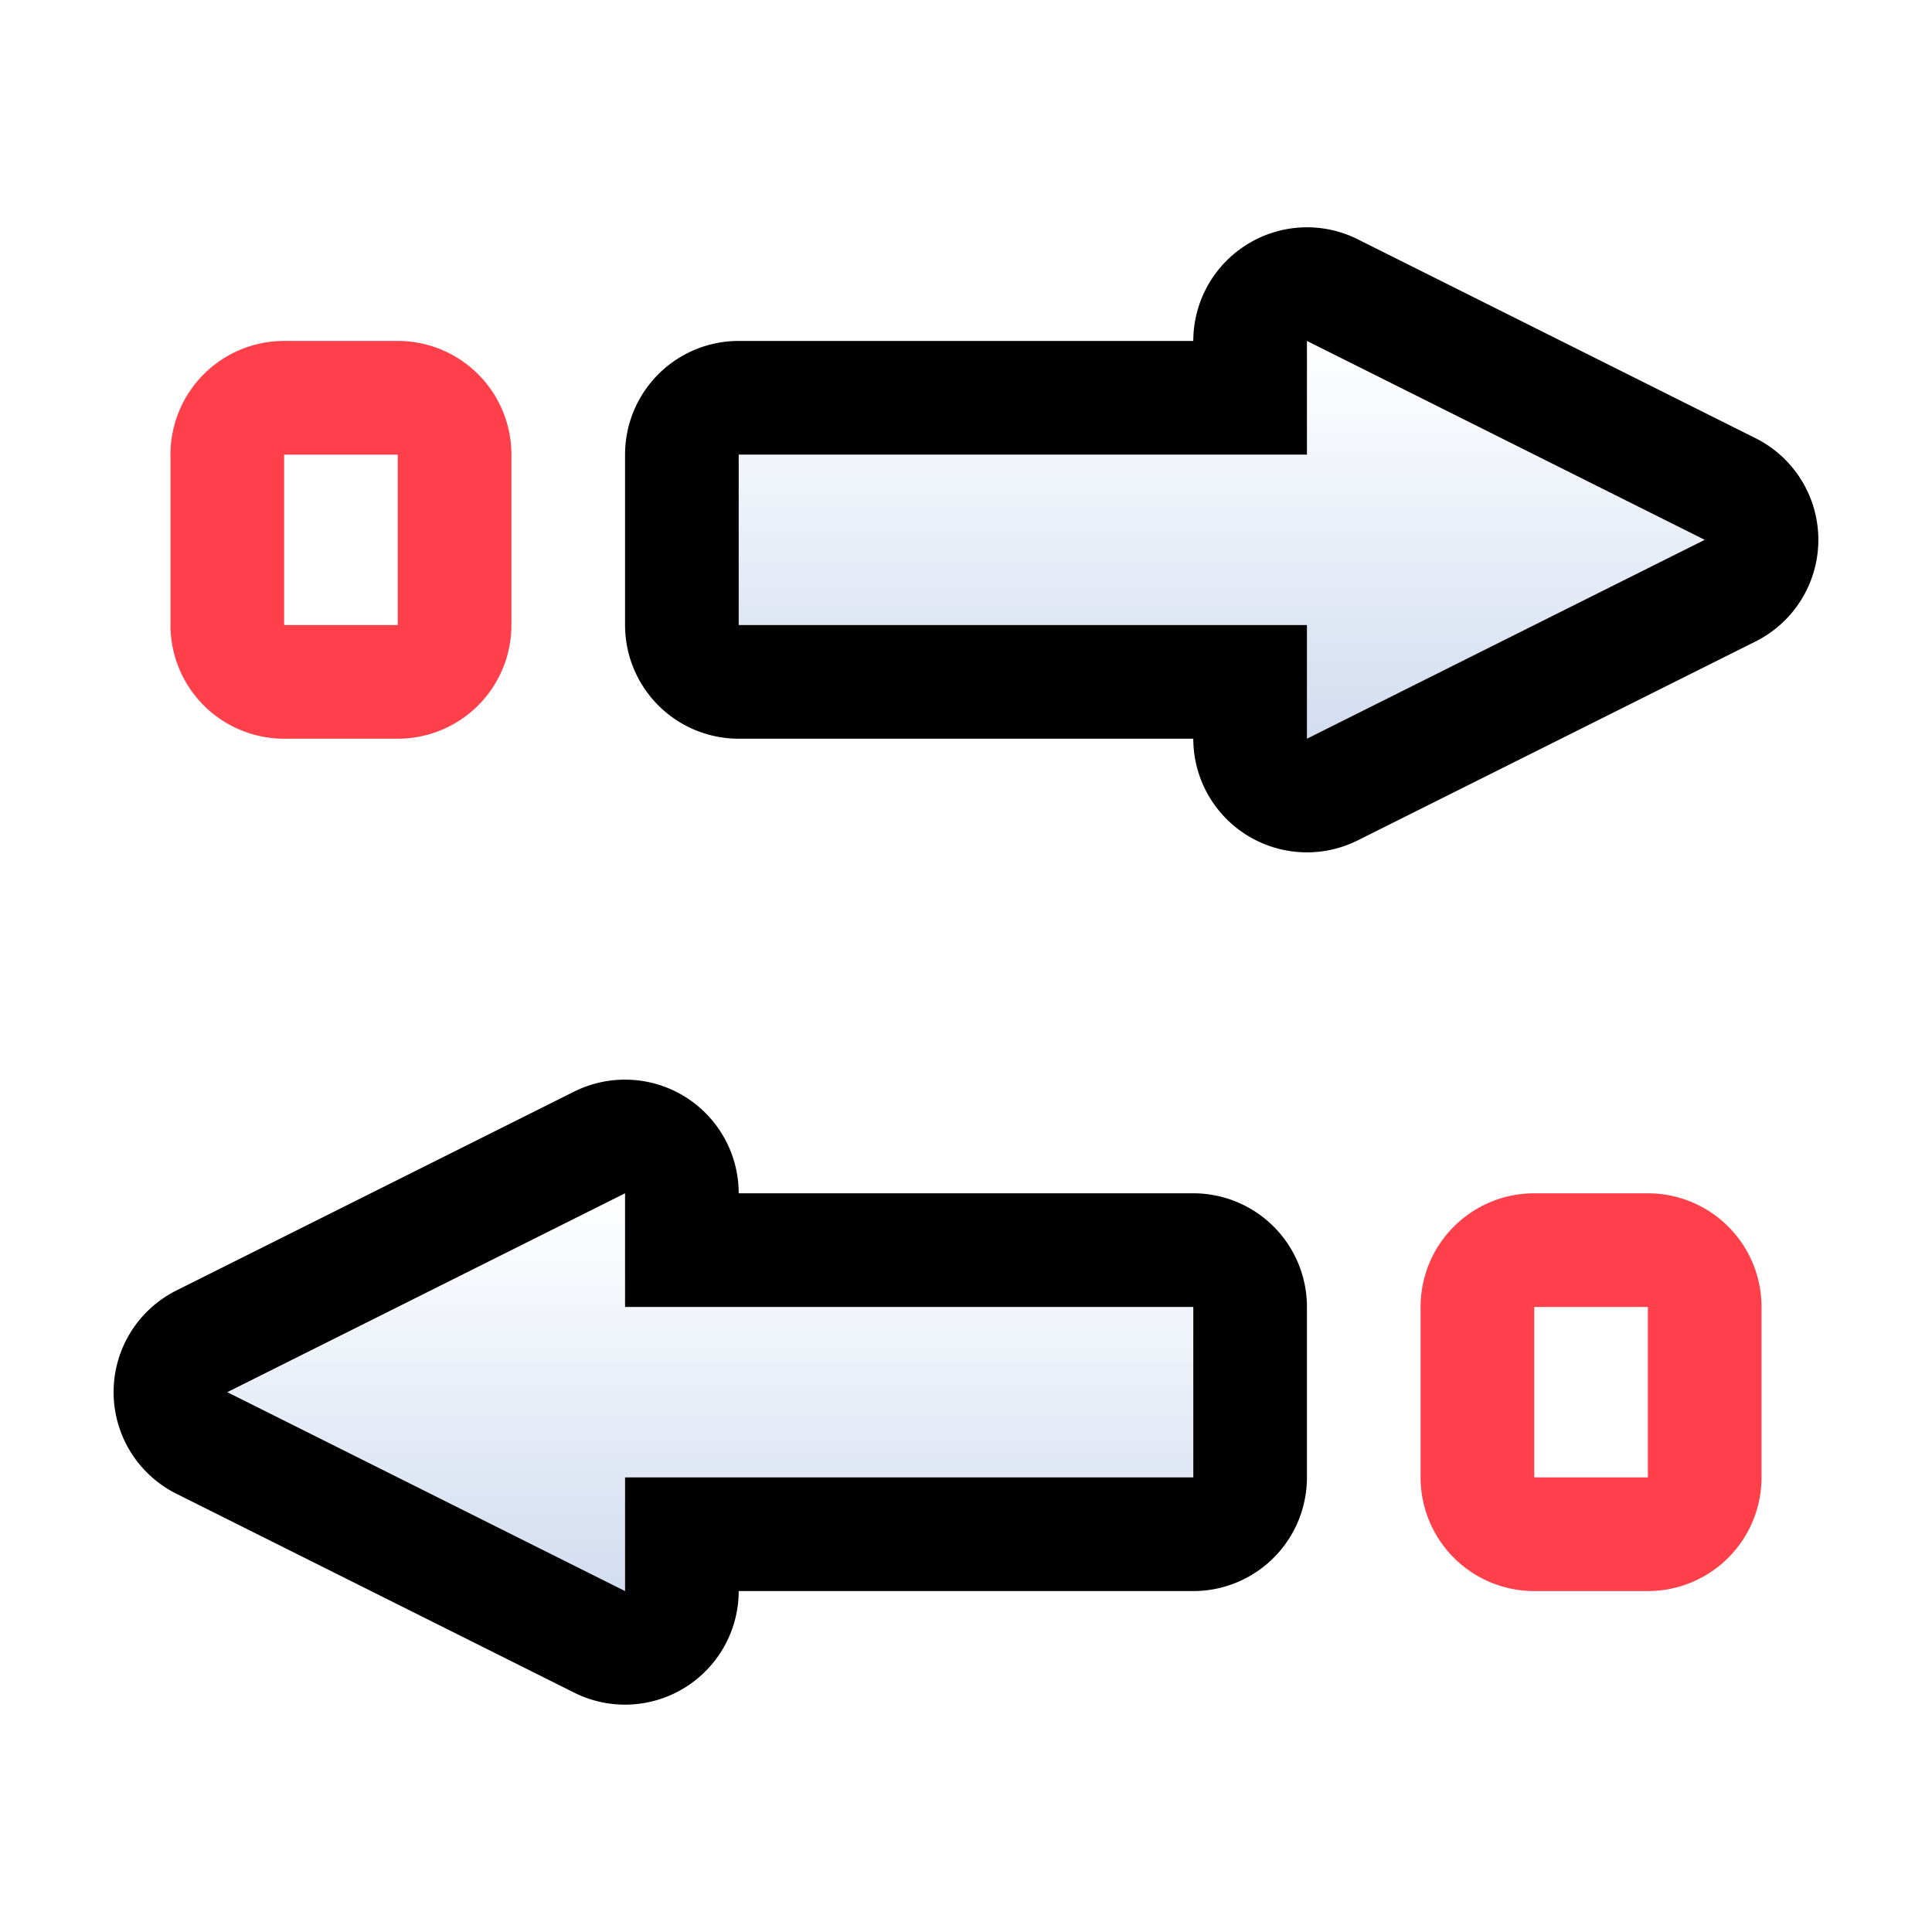 <svg xmlns="http://www.w3.org/2000/svg" xmlns:xlink="http://www.w3.org/1999/xlink" width="34" height="34" viewBox="0 0 34 34">
  <defs>
    <linearGradient id="linear-gradient" x1="0.5" x2="0.5" y2="1" gradientUnits="objectBoundingBox">
      <stop offset="0" stop-color="#d3def1" stop-opacity="0"/>
      <stop offset="1" stop-color="#d2ddf0"/>
    </linearGradient>
    <linearGradient id="linear-gradient-2" y1="1" y2="0" xlink:href="#linear-gradient"/>
  </defs>
  <g id="组_7201" data-name="组 7201" transform="translate(-8839 -1152)">
    <rect id="矩形_6724" data-name="矩形 6724" width="34" height="34" transform="translate(8839 1152)" fill="#ffeaea" opacity="0"/>
    <path id="联合_41" data-name="联合 41" d="M10,2H0V5H10V7l7-3.5L10,0Z" transform="translate(8852 1158)" fill="url(#linear-gradient)"/>
    <path id="联合_41_-_轮廓" data-name="联合 41 - 轮廓" d="M10,0V2H0V5H10V7l7-3.5L10,0m0-2a2,2,0,0,1,.894.211l7,3.5a2,2,0,0,1,0,3.578l-7,3.5A2,2,0,0,1,8,7H0A2,2,0,0,1-2,5V2A2,2,0,0,1,0,0H8a2,2,0,0,1,.949-1.7A2,2,0,0,1,10-2Z" transform="translate(8852 1158)"/>
    <path id="矩形_7165" data-name="矩形 7165" d="M1-1H3A2,2,0,0,1,5,1V4A2,2,0,0,1,3,6H1A2,2,0,0,1-1,4V1A2,2,0,0,1,1-1ZM3,4V1H1V4Z" transform="translate(8843 1159)" fill="#ff404a"/>
    <path id="矩形_7166" data-name="矩形 7166" d="M1-1H3A2,2,0,0,1,5,1V4A2,2,0,0,1,3,6H1A2,2,0,0,1-1,4V1A2,2,0,0,1,1-1ZM3,4V1H1V4Z" transform="translate(8865 1174)" fill="#ff404a"/>
    <path id="联合_59" data-name="联合 59" d="M10,5H0V2H10V0l7,3.5L10,7Z" transform="translate(8860 1180) rotate(180)" fill="url(#linear-gradient-2)"/>
    <path id="联合_59_-_轮廓" data-name="联合 59 - 轮廓" d="M10,7l7-3.5L10,0V2H0V5H10V7m0,2A2,2,0,0,1,8,7H0A2,2,0,0,1-2,5V2A2,2,0,0,1,0,0H8a2,2,0,0,1,.949-1.7,2,2,0,0,1,1.946-.088l7,3.5a2,2,0,0,1,0,3.578l-7,3.5A2,2,0,0,1,10,9Z" transform="translate(8860 1180) rotate(180)"/>
  </g>
</svg>
